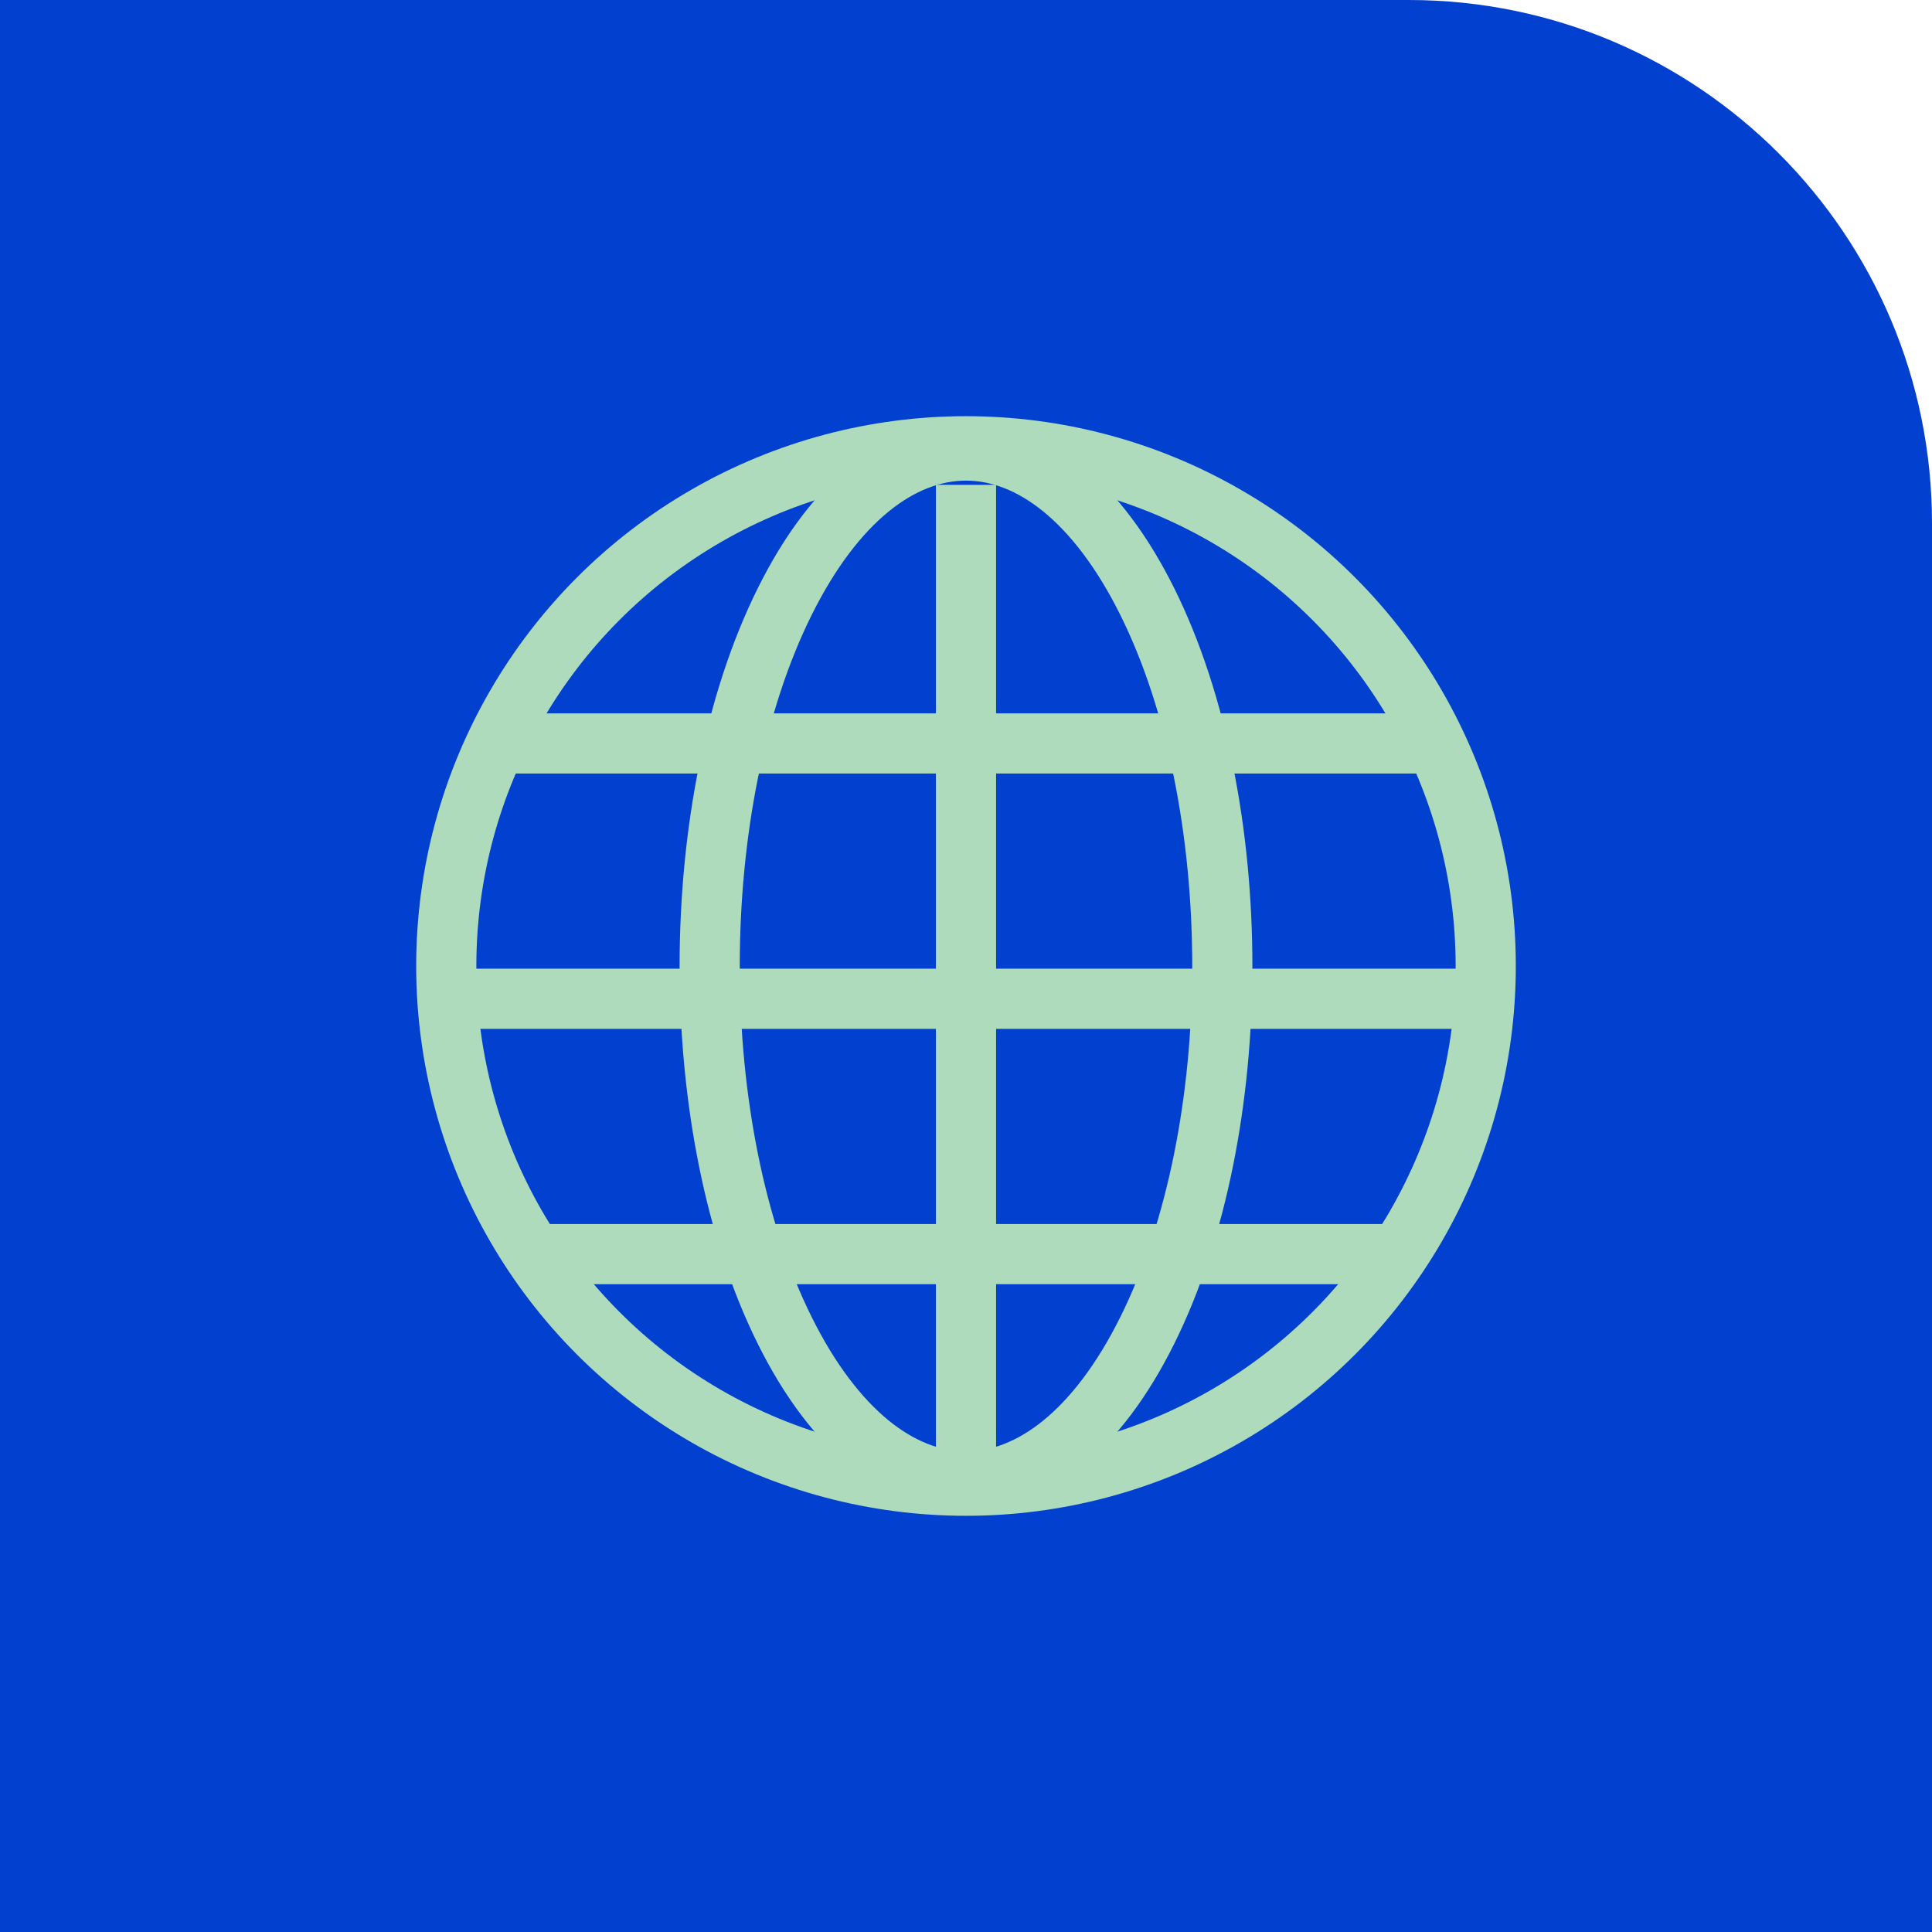 <?xml version="1.0" encoding="UTF-8"?><svg id="uuid-d51af151-8191-4783-8631-703da0df787e" xmlns="http://www.w3.org/2000/svg" viewBox="0 0 96.334 96.334"><defs><style>.uuid-5729194e-d286-4218-a0e8-6fc063344f29{fill:#0240cf;stroke-width:0px;}.uuid-c3e6b1be-7a2c-4459-88da-a11e3da22071{fill:none;stroke:#aedbbc;stroke-miterlimit:10;stroke-width:3px;}</style></defs><g id="uuid-13760a0d-5d98-4c9d-91dd-28afa9eee887"><path class="uuid-5729194e-d286-4218-a0e8-6fc063344f29" d="M0,0h70.246c14.398,0,26.088,11.69,26.088,26.088v70.246H0V0h0Z"/><circle class="uuid-c3e6b1be-7a2c-4459-88da-a11e3da22071" cx="48.167" cy="48.167" r="25.915"/><path class="uuid-c3e6b1be-7a2c-4459-88da-a11e3da22071" d="M57.204,66.341c-4.991,10.037-13.083,10.037-18.074,0-4.991-10.037-4.991-26.311,0-36.348,4.991-10.037,13.083-10.037,18.074,0,4.991,10.037,4.991,26.311,0,36.348Z"/><line class="uuid-c3e6b1be-7a2c-4459-88da-a11e3da22071" x1="22.542" y1="49.801" x2="73.792" y2="49.801"/><line class="uuid-c3e6b1be-7a2c-4459-88da-a11e3da22071" x1="48.167" y1="24.176" x2="48.167" y2="73.869"/><line class="uuid-c3e6b1be-7a2c-4459-88da-a11e3da22071" x1="24.451" y1="37.07" x2="71.882" y2="37.07"/><line class="uuid-c3e6b1be-7a2c-4459-88da-a11e3da22071" x1="26.593" y1="62.533" x2="69.738" y2="62.533"/></g></svg>